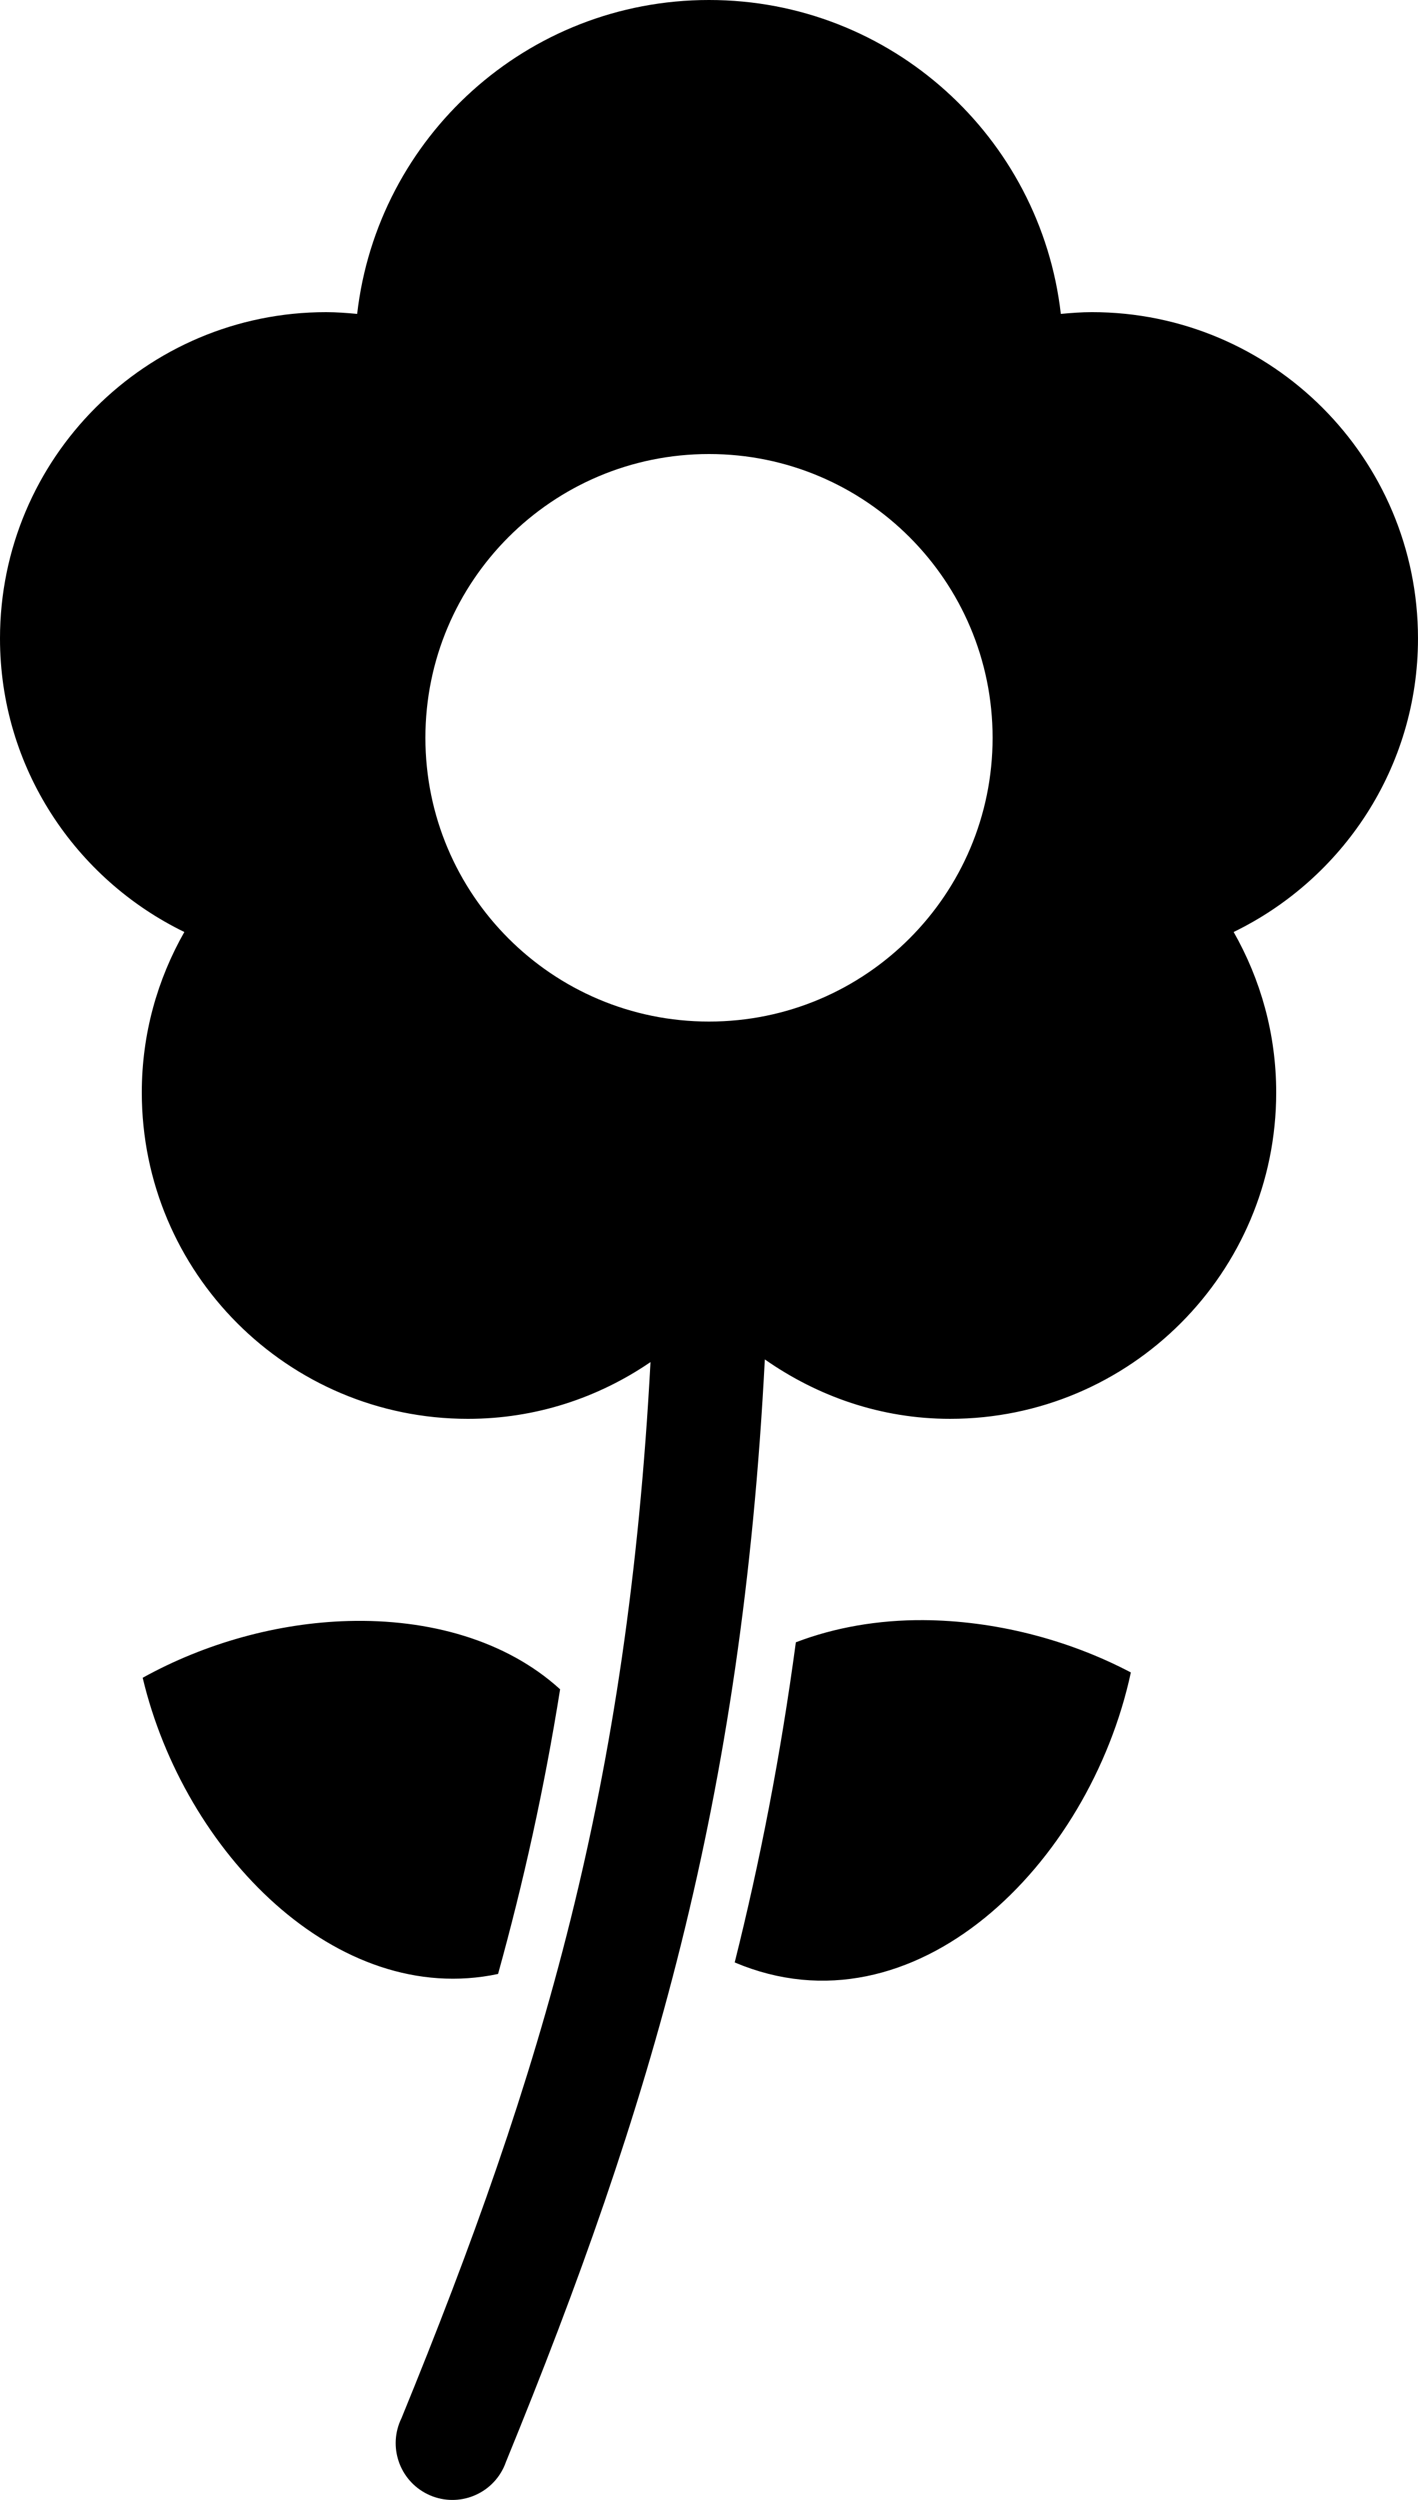 <?xml version="1.0" encoding="utf-8"?>
<!-- Generator: Adobe Illustrator 16.0.0, SVG Export Plug-In . SVG Version: 6.00 Build 0)  -->
<!DOCTYPE svg PUBLIC "-//W3C//DTD SVG 1.1//EN" "http://www.w3.org/Graphics/SVG/1.1/DTD/svg11.dtd">
<svg version="1.1"
	 id="Layer_1" xmlns:dc="http://purl.org/dc/elements/1.1/" xmlns:cc="http://creativecommons.org/ns#" xmlns:rdf="http://www.w3.org/1999/02/22-rdf-syntax-ns#" xmlns:svg="http://www.w3.org/2000/svg" xmlns:sodipodi="http://sodipodi.sourceforge.net/DTD/sodipodi-0.dtd" xmlns:inkscape="http://www.inkscape.org/namespaces/inkscape"
	 xmlns="http://www.w3.org/2000/svg" xmlns:xlink="http://www.w3.org/1999/xlink" x="0px" y="0px" width="306px" height="539.162px"
	 viewBox="153 49.921 306 539.162" enable-background="new 153 49.921 306 539.162" xml:space="preserve">
<g transform="translate(0,-952.362)">
	<path d="M306,1002.283c-39.277,0-71.567,29.593-75.926,67.702c-2.186-0.204-4.456-0.382-6.694-0.382
		c-38.871,0-70.38,31.51-70.38,70.38c0,27.86,16.296,51.899,39.78,63.304c-5.824,10.247-9.18,21.988-9.18,34.616
		c0,38.87,31.509,70.38,70.38,70.38c14.646,0,28.156-4.561,39.397-12.24c-4.911,91.533-23.174,153.115-53.742,227.778
		c-2.971,6.073-0.456,13.405,5.617,16.375c6.073,2.972,13.404,0.456,16.375-5.616c0.22-0.451,0.413-0.914,0.576-1.388
		c31.281-76.41,50.925-142.431,55.845-237.724c11.369,7.957,25.038,12.814,39.971,12.814c38.871,0,70.381-31.511,70.381-70.38
		c0-12.628-3.356-24.37-9.181-34.616c23.484-11.405,39.78-35.443,39.78-63.304c0-38.87-31.51-70.38-70.38-70.38
		c-2.238,0-4.508,0.178-6.694,0.383C377.567,1031.876,345.277,1002.283,306,1002.283z M306,1100.203c33.8,0,61.2,27.4,61.2,61.2
		c0,33.8-27.4,61.2-61.2,61.2c-33.799,0-61.2-27.4-61.2-61.2C244.8,1127.603,272.201,1100.203,306,1100.203z M352.282,1351.696
		c-9.719-0.061-19.134,1.561-27.54,4.781c-3.276,24.356-7.698,47.086-13.196,69.042c38.736,16.388,76.585-21.102,85.489-62.539
		C383.305,1355.753,367.43,1351.792,352.282,1351.696z M228.161,1351.886c-15.141,0.416-30.795,4.722-44.37,12.24
		c8.923,37.604,41.873,71.269,76.691,63.878c5.478-19.756,9.946-39.83,13.388-61.392
		C262.252,1356.036,245.584,1351.405,228.161,1351.886z"/>
</g>
</svg>
